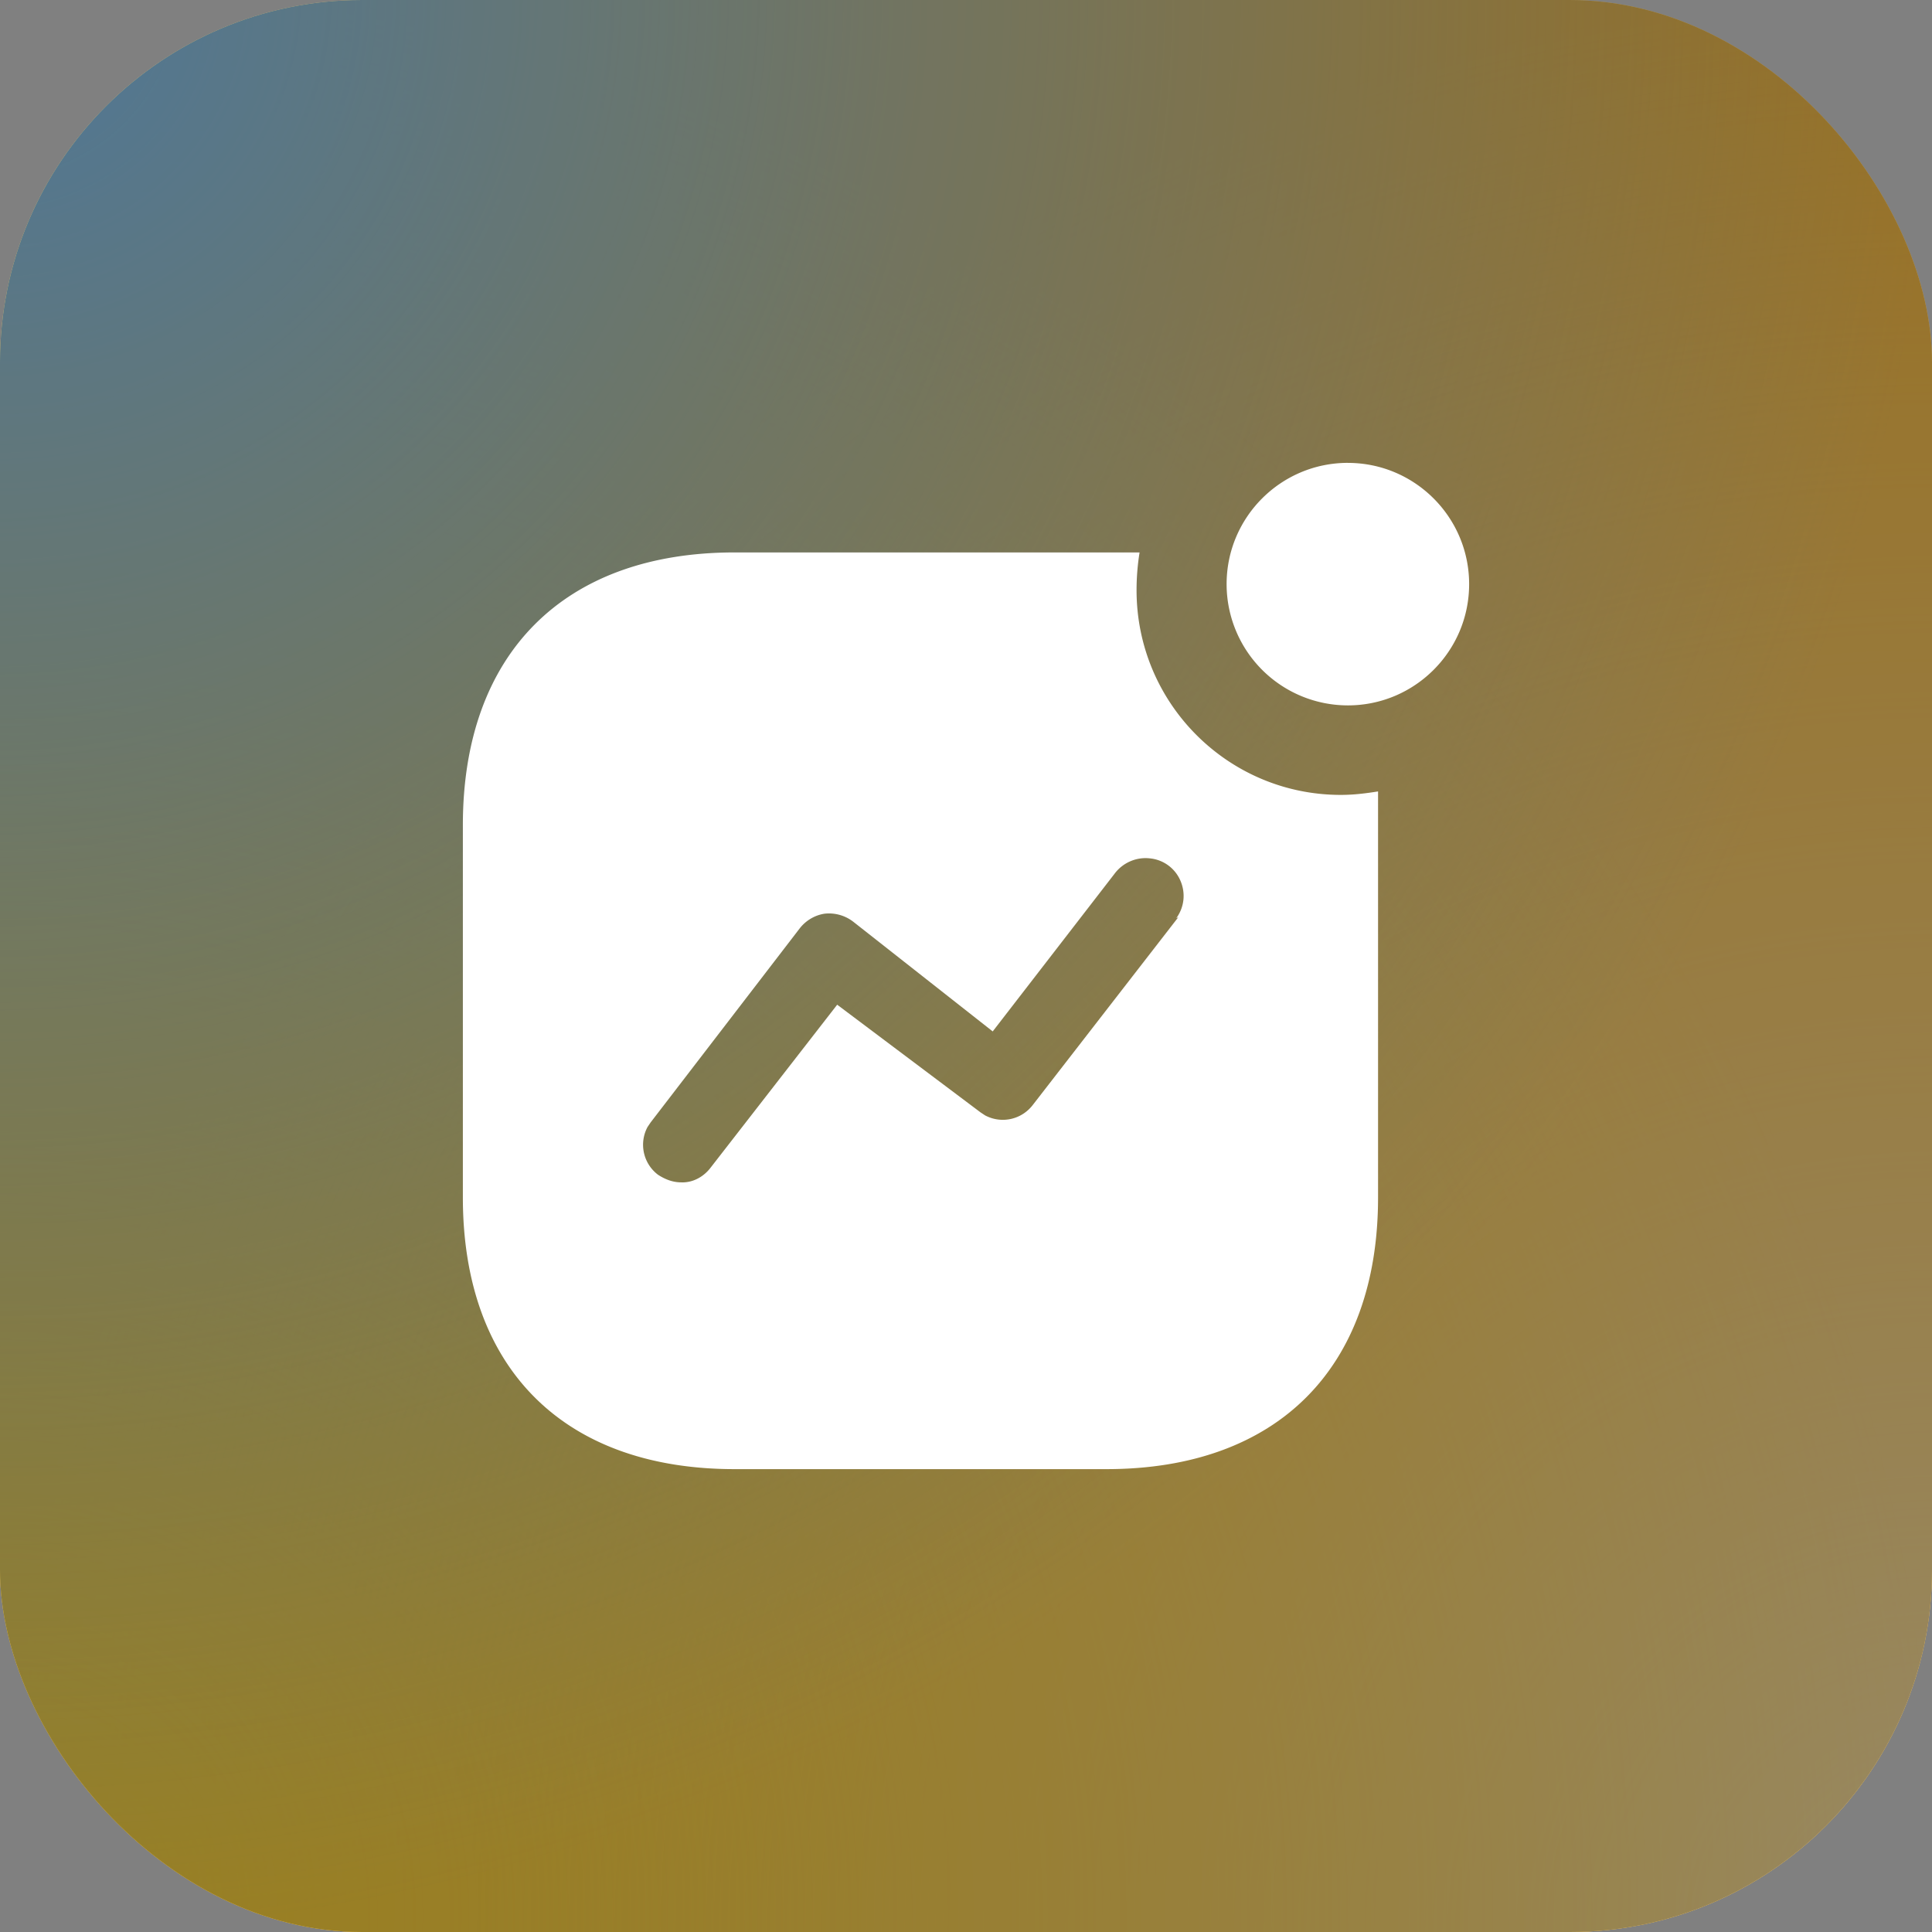 <svg xmlns="http://www.w3.org/2000/svg" width="64" height="64" fill="none"><rect width="100%" height="100%" fill="#808080" stroke="none"/><rect width="64" height="64" fill="#FEBB39" rx="12"/><rect width="64" height="64" fill="url(#a)" rx="12"/><rect width="64" height="64" fill="url(#b)" rx="12"/><rect width="64" height="64" fill="url(#c)" rx="12"/><rect width="64" height="64" fill="#000" fill-opacity=".4" rx="12" style="mix-blend-mode:overlay"/><path fill="#fff" d="M37.75 18.3a7.87 7.87 0 0 0-.1 1.25c0 3.75 3.033 6.782 6.766 6.782.417 0 .817-.048 1.234-.115v13.448c0 5.652-3.334 9.002-9 9.002H24.335c-5.669 0-9.002-3.35-9.002-9.002V27.334c0-5.667 3.333-9.034 9.002-9.034H37.75Zm.335 10.134c-.452-.05-.9.15-1.169.516l-4.031 5.217-4.619-3.633a1.316 1.316 0 0 0-.95-.267c-.331.05-.631.232-.833.498l-4.932 6.419-.101.15a1.245 1.245 0 0 0 .35 1.583c.233.15.483.25.766.25.385.017.75-.185.984-.5l4.183-5.385 4.75 3.568.15.099c.533.283 1.2.151 1.583-.35l4.817-6.215-.067.033c.267-.367.317-.833.134-1.25a1.229 1.229 0 0 0-1.015-.733Zm6.565-13.1c2.217 0 4.017 1.8 4.017 4.016 0 2.217-1.8 4.017-4.017 4.017a4.019 4.019 0 0 1-4.017-4.017c0-2.217 1.8-4.017 4.017-4.017Z"/><defs><radialGradient id="a" cx="0" cy="0" r="1" gradientTransform="matrix(-64 0 0 -64 64 63.956)" gradientUnits="userSpaceOnUse"><stop stop-color="#FDE5A7"/><stop offset="1" stop-color="#FDE5A7" stop-opacity="0"/></radialGradient><radialGradient id="b" cx="0" cy="0" r="1" gradientTransform="matrix(64 0 0 65.572 0 63.956)" gradientUnits="userSpaceOnUse"><stop stop-color="#FFD73A"/><stop offset="1" stop-color="#FFD73A" stop-opacity="0"/></radialGradient><radialGradient id="c" cx="0" cy="0" r="1" gradientTransform="matrix(64 0 0 64 0 -.044)" gradientUnits="userSpaceOnUse"><stop stop-color="#83C8FD"/><stop offset="1" stop-color="#83C8FD" stop-opacity="0"/></radialGradient></defs></svg>